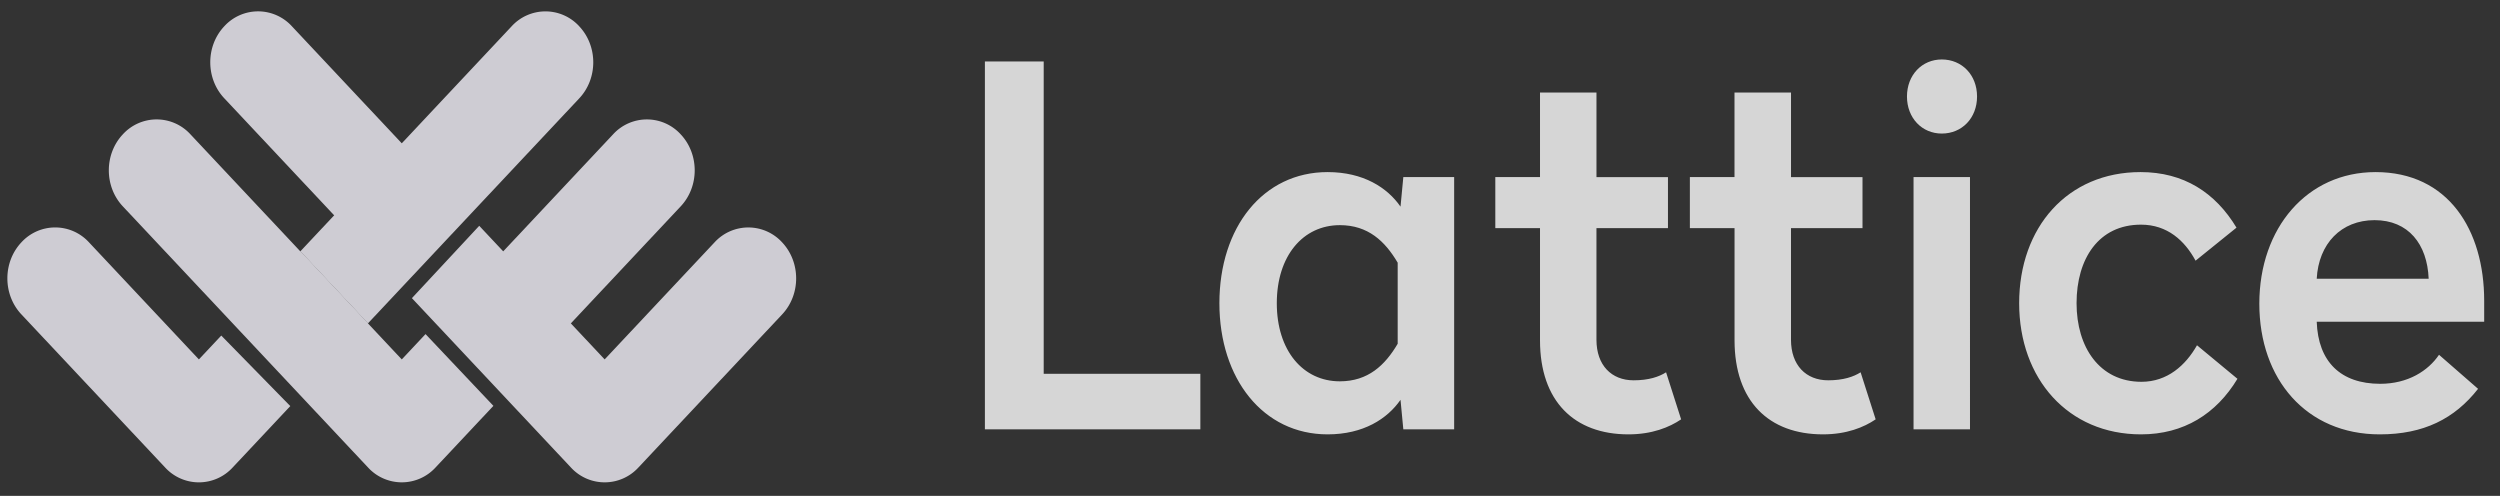 <svg xmlns="http://www.w3.org/2000/svg" width="121" height="24" fill="none" viewBox="0 0 121 24">
  <rect x="0" y="0" width="121" height="24" fill="#333333" stroke="none"/>
  <g clip-path="url(#a)">
    <g clip-path="url(#b)">
      <path fill="#CECCD3" fill-rule="evenodd" d="m10.71 16.242 3.34 3.413-2.787 2.969a2.216 2.216 0 0 1-3.273 0l-6.955-7.408c-.904-.963-.904-2.523 0-3.486a2.216 2.216 0 0 1 3.273 0l5.318 5.665 1.083-1.153Zm.867-.925 2.96-3.152 3.272 3.486-2.725 2.902-3.506-3.236Z" clip-rule="evenodd"/>
      <path fill="#CECCD3" fill-rule="evenodd" d="m24.966 18.488-3.488-3.258 8.195-8.728a2.216 2.216 0 0 1 3.273 0c.904.963.904 2.523 0 3.486l-7.98 8.5Zm-1.085 1.155-2.798 2.98a2.216 2.216 0 0 1-3.273 0L5.945 9.988c-.904-.963-.904-2.524 0-3.486a2.215 2.215 0 0 1 3.273 0l10.228 10.894 1.15-1.226 3.285 3.474Z" clip-rule="evenodd"/>
      <path fill="#CECCD3" fill-rule="evenodd" d="m19.937 14.43 3.258-3.501 6.07 6.466 5.318-5.664a2.216 2.216 0 0 1 3.273 0c.904.963.904 2.524 0 3.486l-6.954 7.407a2.216 2.216 0 0 1-3.272 0l-7.693-8.193Zm-1.35-1.437-7.732-8.236c-.904-.962-.904-2.523 0-3.485a2.215 2.215 0 0 1 3.273 0l7.74 8.244-3.28 3.477Z" clip-rule="evenodd"/>
      <path fill="#CECCD3" fill-rule="evenodd" d="M28.036 1.273a2.216 2.216 0 0 0-3.273 0L14.536 12.165l3.273 3.486L28.036 4.76c.904-.963.904-2.524 0-3.486Z" clip-rule="evenodd"/>
      <path fill="#fff" fill-opacity=".8" fill-rule="evenodd" d="M50.515 2.975h-2.846v17.806h10.428v-2.69h-7.582V2.976Zm13.74 5.354c1.731 0 2.892.751 3.53 1.672l.136-1.43h2.46v12.21h-2.46l-.136-1.43c-.638.921-1.799 1.672-3.53 1.672-3.118 0-5.236-2.689-5.236-6.347 0-3.682 2.118-6.347 5.237-6.347Zm.593 2.568c-1.776 0-3.051 1.478-3.051 3.779s1.275 3.78 3.05 3.78c1.367 0 2.187-.776 2.801-1.818v-3.924c-.614-1.042-1.434-1.817-2.8-1.817Zm12.42-6.42h-2.732v4.094h-2.163v2.471h2.163v5.427c0 2.955 1.662 4.554 4.28 4.554 1.139 0 1.981-.34 2.55-.727l-.728-2.277c-.342.218-.842.388-1.571.388-1.07 0-1.799-.727-1.799-1.963v-5.402h3.461v-2.47h-3.46V4.476Zm9.416 0H83.95v4.094h-2.16v2.471h2.162v5.427c0 2.955 1.663 4.554 4.28 4.554 1.14 0 1.982-.34 2.55-.727l-.728-2.277c-.341.218-.842.388-1.57.388-1.07 0-1.8-.727-1.8-1.963v-5.402h3.461v-2.47h-3.46V4.476Zm8.663 4.094h-2.732v12.21h2.732V8.57Zm-1.366-5.693c-.956 0-1.684.751-1.684 1.793 0 1.042.728 1.793 1.684 1.793.98 0 1.708-.751 1.708-1.793 0-1.042-.729-1.793-1.708-1.793Zm9.62 5.451c-3.529 0-5.874 2.665-5.874 6.347 0 3.658 2.368 6.347 5.897 6.347 2.072 0 3.643-.993 4.668-2.689l-1.958-1.623c-.547.969-1.435 1.768-2.687 1.768-2.026 0-3.142-1.671-3.142-3.803 0-2.156 1.07-3.803 3.119-3.803 1.275 0 2.118.775 2.641 1.744l1.981-1.599c-1.024-1.696-2.55-2.689-4.645-2.689Zm11.374 0c3.529 0 5.259 2.81 5.259 6.226v1.017h-8.105c.068 1.938 1.161 3.004 3.073 3.004 1.344 0 2.323-.63 2.846-1.405l1.89 1.648c-1.138 1.453-2.641 2.204-4.758 2.204-3.552 0-5.829-2.665-5.829-6.323 0-3.682 2.322-6.371 5.624-6.371Zm-.046 2.326c-1.616 0-2.709 1.138-2.8 2.834h5.418c-.068-1.672-.979-2.834-2.618-2.834Z" clip-rule="evenodd"/>
    </g>
  </g>
  <defs>
    <clipPath id="a">
      <path fill="#fff" d="M0 0h120v22.8H0z" transform="translate(.357 .545)"/>
    </clipPath>
    <clipPath id="b">
      <path fill="#fff" d="M0 0h120v22.8H0z" transform="translate(.357 .545)"/>
    </clipPath>
  </defs>
</svg>

